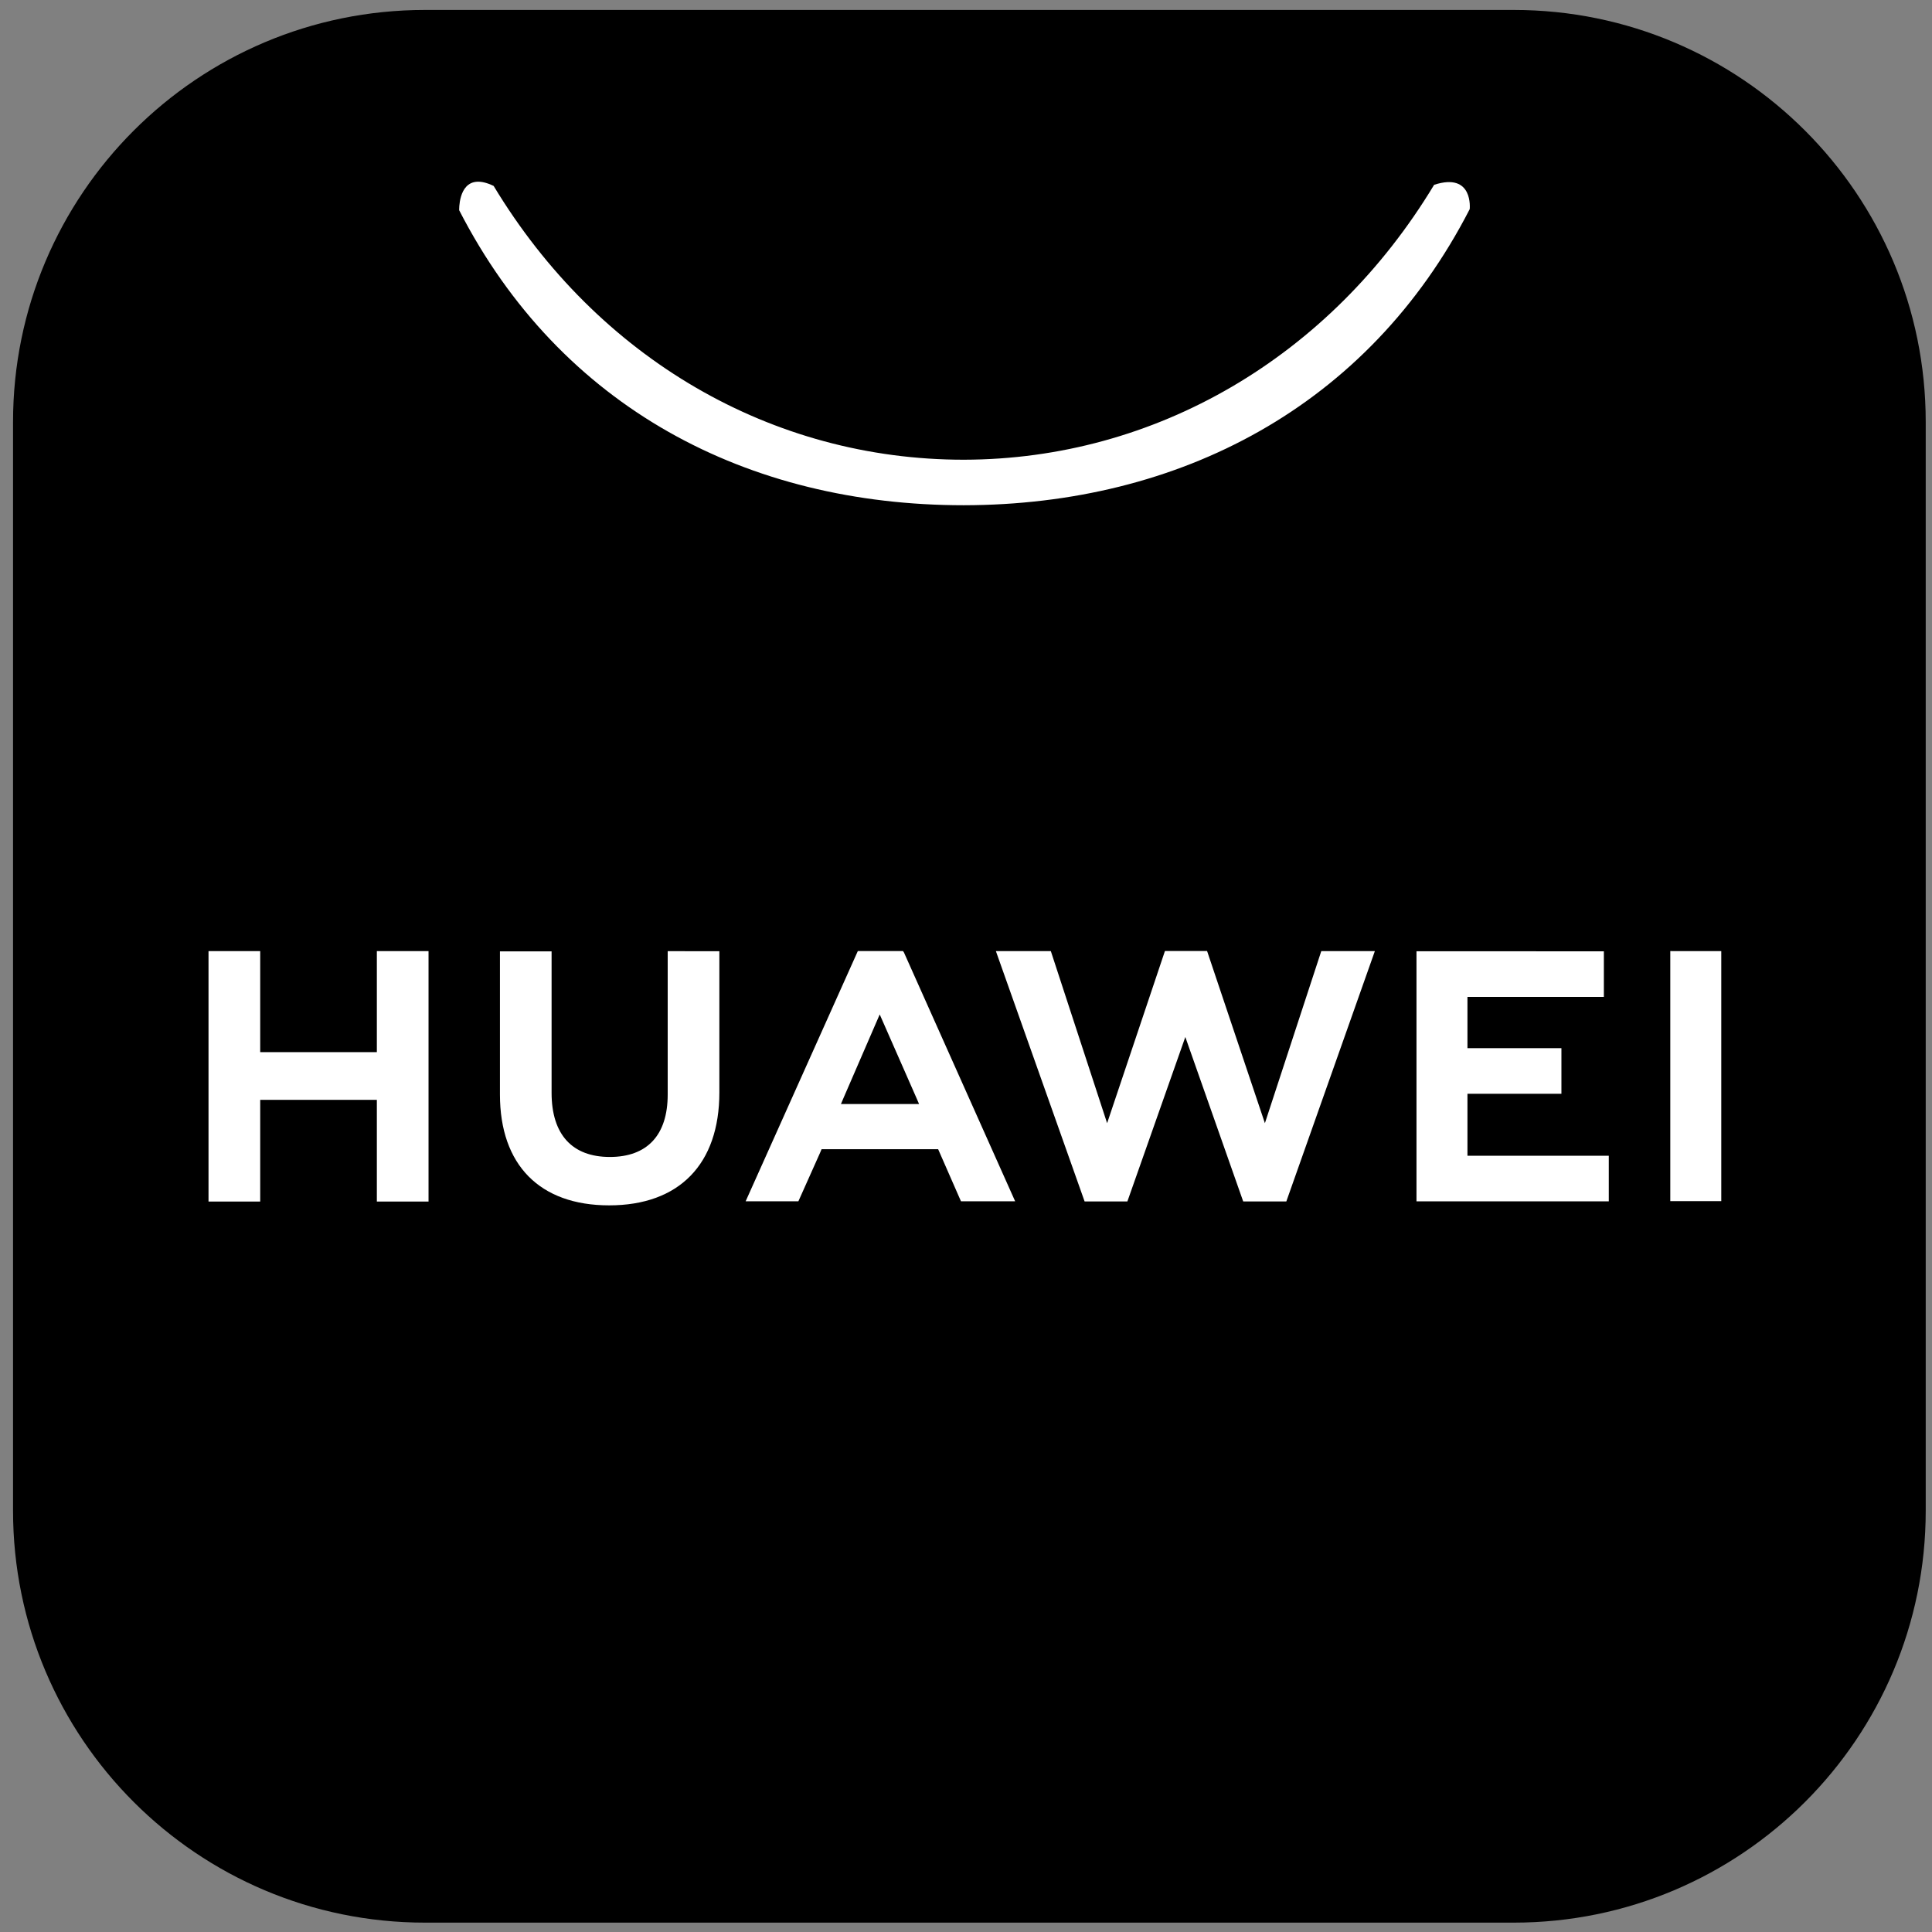 <svg width="100" height="100" viewBox="0 0 100 100" fill="none" xmlns="http://www.w3.org/2000/svg">
<rect x="0" y="0" width="100" height="100" fill="#808080" stroke="none"/>
<path d="M78.352 0.515H21.997C10.221 0.515 0.675 10.062 0.675 21.838V78.193C0.675 89.969 10.221 99.515 21.997 99.515H78.352C90.128 99.515 99.675 89.969 99.675 78.193V21.838C99.675 10.062 90.128 0.515 78.352 0.515Z" fill="#000" fill-opacity="1"/>
<path d="M24.696 9.406C23.717 9.459 23.767 10.882 23.767 10.882C29.027 21.126 38.713 26.15 49.882 26.151C61.037 26.135 70.819 21.055 76.072 10.825C76.072 10.825 76.28 8.898 74.23 9.566C68.843 18.496 59.792 23.778 49.889 23.795C39.967 23.798 30.949 18.57 25.551 9.624C25.202 9.455 24.922 9.394 24.696 9.406V9.406ZM60.297 49.224L57.304 58.136L54.391 49.23H51.547L56.139 62.186H58.353L61.352 53.675L64.348 62.186H66.58L71.162 49.23H68.389L65.471 58.136L62.478 49.224H60.297ZM44.401 49.227L38.594 62.179H41.324L42.445 59.672L42.525 59.482H48.558L49.74 62.179H52.544L46.79 49.303L46.739 49.227L44.401 49.227ZM86.454 49.228V62.171H89.093V49.229L86.454 49.228ZM10.793 49.23V62.191H13.468V56.927H19.506V62.191H22.181V49.23H19.506V54.459H13.468V49.23L10.793 49.23ZM34.56 49.233V56.652C34.56 58.759 33.497 59.884 31.564 59.884C29.621 59.884 28.55 58.728 28.55 56.563V49.242H25.877V56.652C25.877 60.299 27.938 62.389 31.53 62.389C35.155 62.389 37.234 60.258 37.234 56.545V49.234L34.56 49.233ZM73.317 49.238V62.181H83.271V59.822H75.955V56.612H80.819V54.252H75.955V51.599H83.016V49.239L73.317 49.238ZM45.534 52.507L47.442 56.846L47.571 57.145H43.527L43.654 56.846L45.534 52.507Z" fill="white"/>
</svg>
